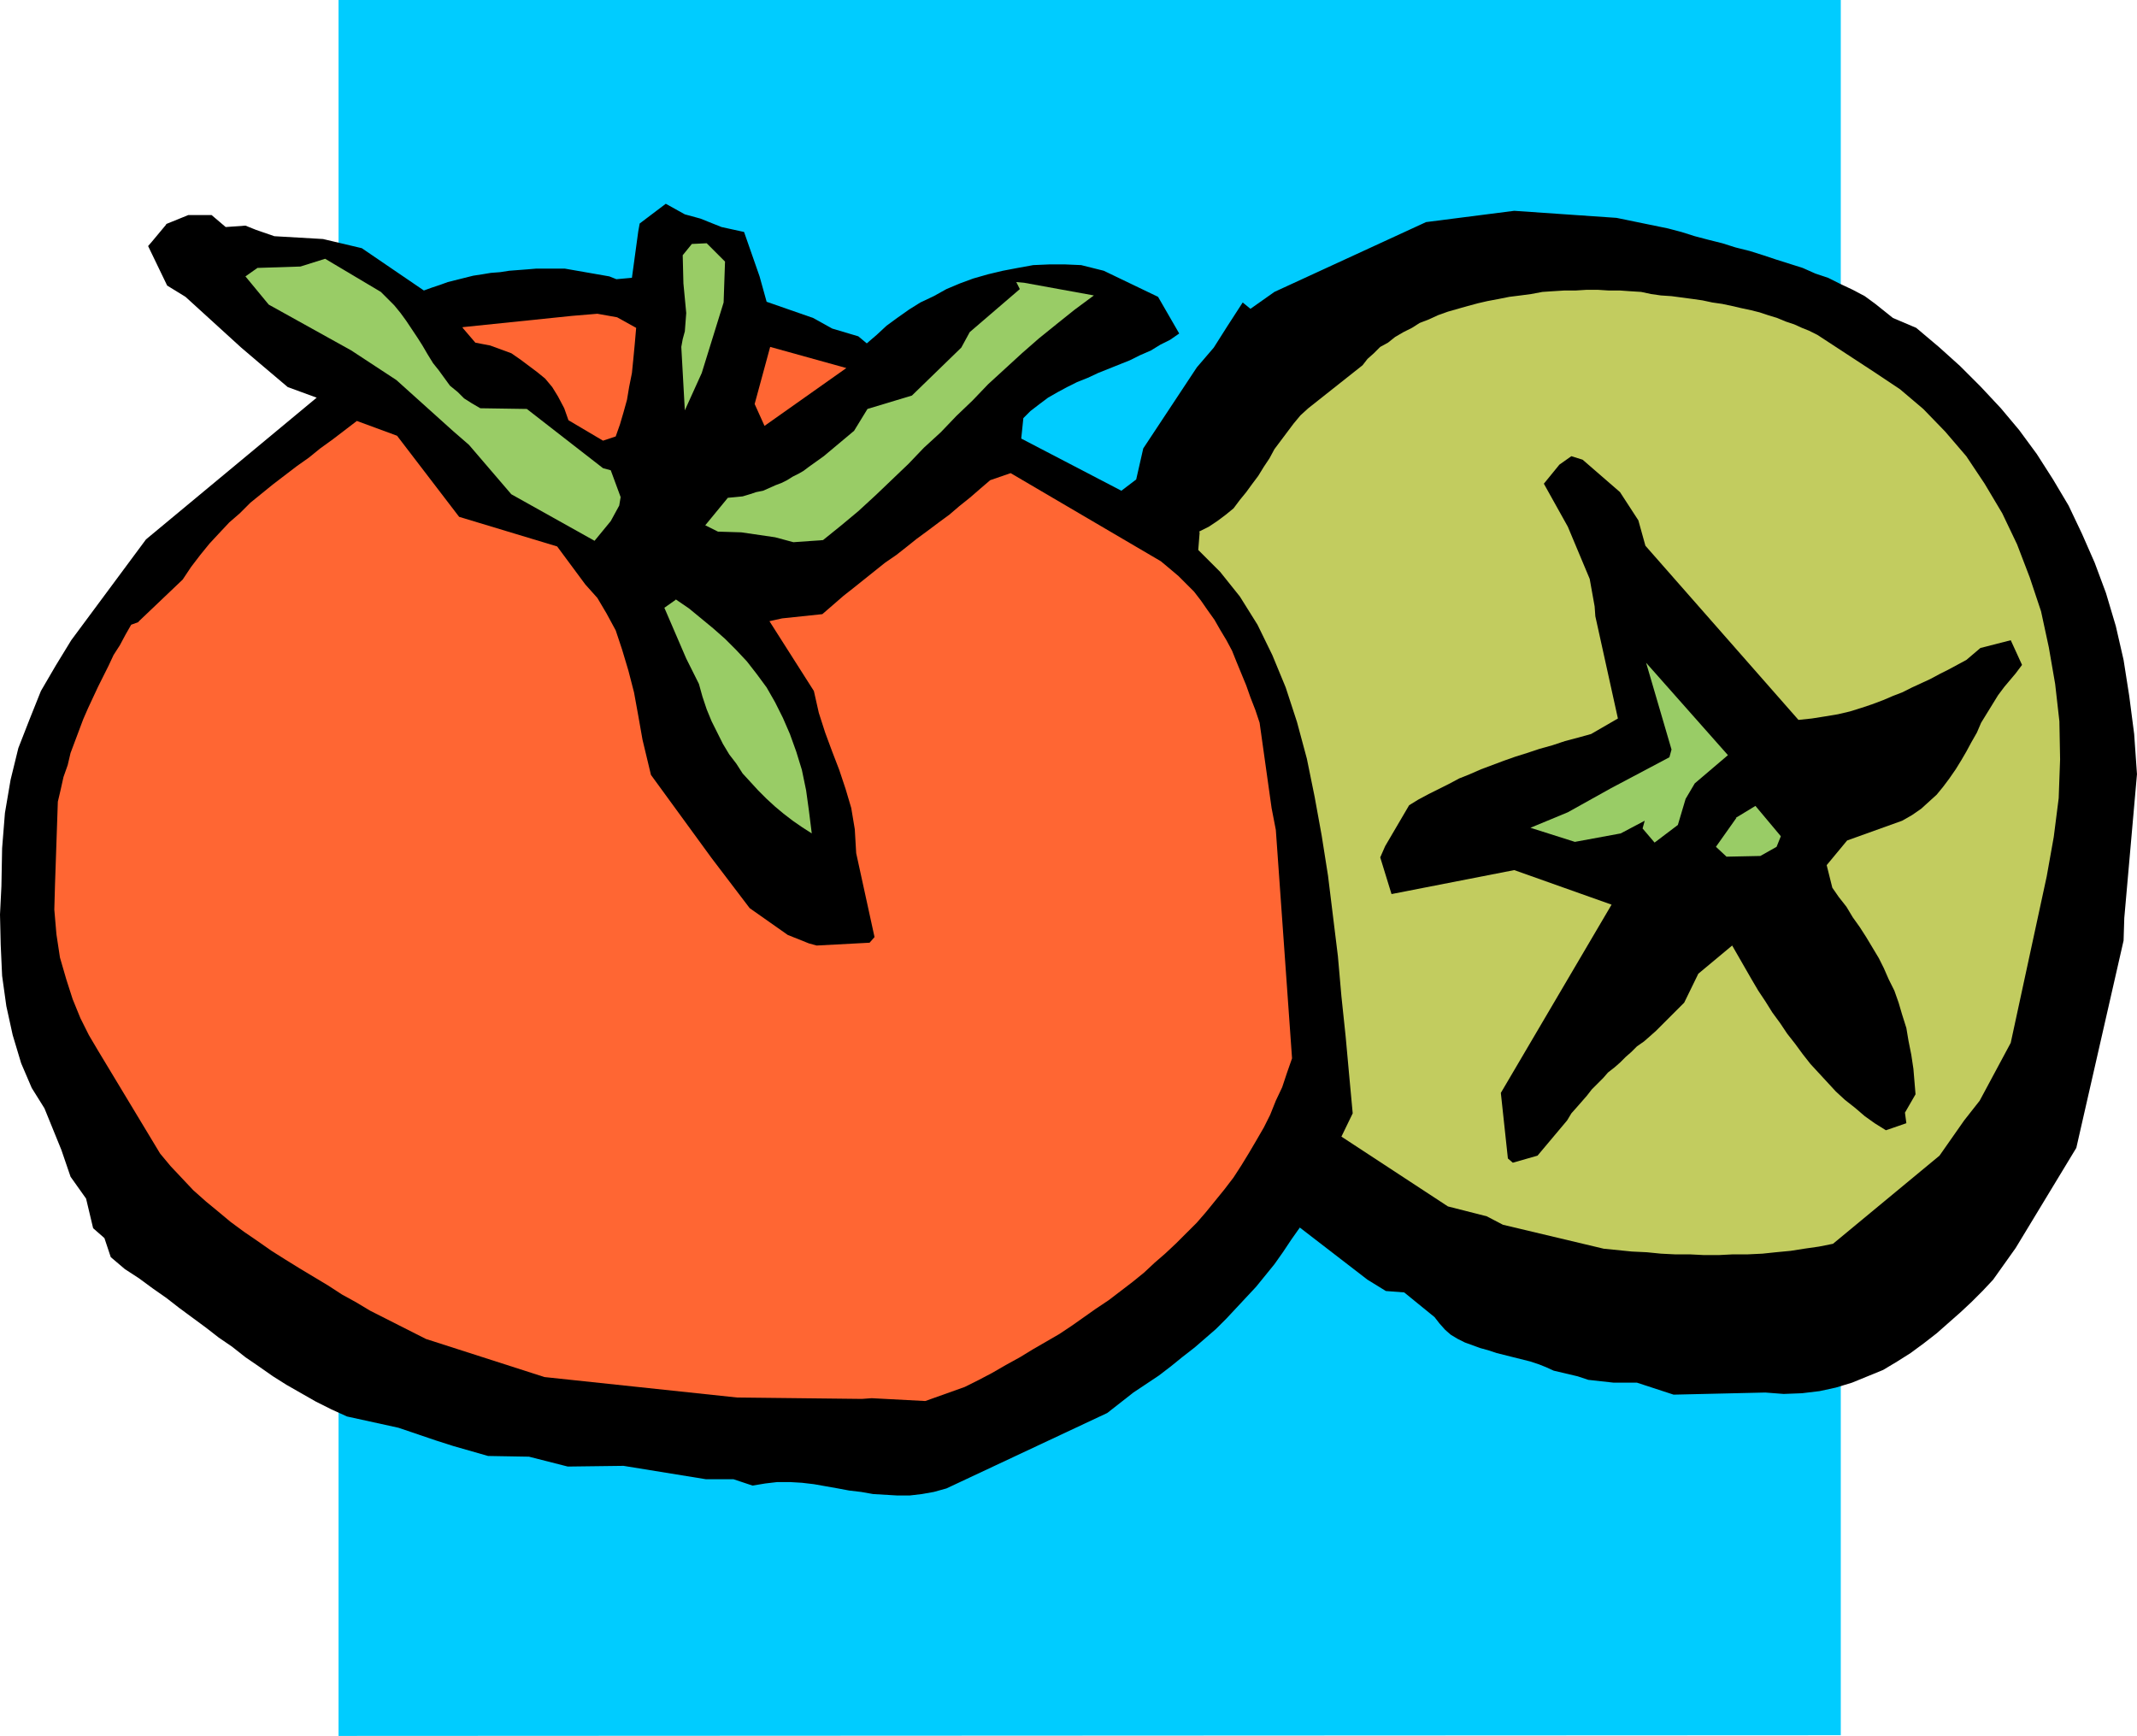 <?xml version="1.0" encoding="UTF-8" standalone="no"?>
<svg
   version="1.0"
   width="129.553mm"
   height="105.244mm"
   id="svg13"
   sodipodi:docname="Tomatoes 03.wmf"
   xmlns:inkscape="http://www.inkscape.org/namespaces/inkscape"
   xmlns:sodipodi="http://sodipodi.sourceforge.net/DTD/sodipodi-0.dtd"
   xmlns="http://www.w3.org/2000/svg"
   xmlns:svg="http://www.w3.org/2000/svg">
  <sodipodi:namedview
     id="namedview13"
     pagecolor="#ffffff"
     bordercolor="#000000"
     borderopacity="0.25"
     inkscape:showpageshadow="2"
     inkscape:pageopacity="0.0"
     inkscape:pagecheckerboard="0"
     inkscape:deskcolor="#d1d1d1"
     inkscape:document-units="mm" />
  <defs
     id="defs1">
    <pattern
       id="WMFhbasepattern"
       patternUnits="userSpaceOnUse"
       width="6"
       height="6"
       x="0"
       y="0" />
  </defs>
  <path
     style="fill:#00ccff;fill-opacity:1;fill-rule:evenodd;stroke:none"
     d="M 421.776,397.611 77.568,397.773 V 0 H 421.776 v 397.773 0 z"
     id="path1" />
  <path
     style="fill:#000000;fill-opacity:1;fill-rule:evenodd;stroke:none"
     d="m 37.976,51.378 5.171,-2.1 h 5.333 l 3.232,2.747 4.525,-0.323 2.424,0.969 4.202,1.454 11.15,0.646 8.888,2.1 14.221,9.694 1.778,-0.646 1.939,-0.646 1.778,-0.646 1.939,-0.485 1.939,-0.485 1.939,-0.485 2.101,-0.323 1.939,-0.323 2.101,-0.162 2.101,-0.323 2.101,-0.162 2.101,-0.162 1.939,-0.162 h 2.262 2.262 2.101 l 10.181,1.777 1.616,0.646 3.555,-0.323 1.454,-10.663 0.323,-1.777 5.979,-4.524 4.363,2.423 3.555,0.969 4.848,1.939 5.171,1.131 3.555,10.179 1.616,5.816 10.666,3.716 4.363,2.423 5.979,1.777 1.939,1.616 2.262,-1.939 2.262,-2.1 2.424,-1.777 2.747,-1.939 2.586,-1.616 3.07,-1.454 2.909,-1.616 3.07,-1.293 3.07,-1.131 3.394,-0.969 3.394,-0.808 3.394,-0.646 3.555,-0.646 3.717,-0.162 h 3.555 l 3.717,0.162 5.171,1.293 12.443,5.978 4.848,8.401 -2.101,1.454 -2.262,1.131 -2.101,1.293 -2.586,1.131 -2.262,1.131 -2.424,0.969 -2.424,0.969 -2.424,0.969 -2.424,1.131 -2.424,0.969 -2.262,1.131 -2.101,1.131 -2.262,1.293 -1.939,1.454 -2.101,1.616 -1.616,1.616 -0.485,4.685 22.947,11.956 3.394,-2.585 1.616,-7.109 12.282,-18.58 3.878,-4.524 3.07,-4.847 3.555,-5.493 1.778,1.454 5.494,-3.878 34.744,-15.995 20.2,-2.585 23.432,1.616 11.797,2.423 3.07,0.808 3.07,0.969 3.07,0.808 3.232,0.808 3.07,0.969 3.232,0.808 3.07,0.969 2.909,0.969 3.07,0.969 3.07,0.969 2.909,1.293 2.909,0.969 2.909,1.454 2.747,1.293 2.747,1.454 2.424,1.777 4.04,3.231 5.333,2.262 5.171,4.362 4.848,4.362 4.686,4.685 4.686,5.009 4.202,5.009 4.04,5.493 3.717,5.816 3.555,5.978 3.07,6.463 2.909,6.624 2.586,6.947 2.262,7.594 1.778,7.755 1.293,8.24 1.131,8.725 0.646,9.209 -2.909,32.959 -0.162,5.17 -10.827,47.5 -13.898,22.942 -5.171,7.27 -2.424,2.585 -2.424,2.423 -2.586,2.423 -2.747,2.423 -2.747,2.423 -2.909,2.262 -3.07,2.262 -3.07,1.939 -3.232,1.939 -3.555,1.454 -3.555,1.454 -3.717,1.131 -3.717,0.808 -4.04,0.485 -4.202,0.162 -4.202,-0.323 -21.008,0.485 -8.403,-2.747 h -5.333 l -5.818,-0.646 -2.424,-0.808 -5.494,-1.293 -1.778,-0.808 -1.616,-0.646 -1.939,-0.646 -1.939,-0.485 -1.939,-0.485 -1.939,-0.485 -1.939,-0.485 -1.939,-0.646 -1.778,-0.485 -1.778,-0.646 -1.778,-0.646 -1.616,-0.808 -1.616,-0.969 -1.293,-1.131 -1.293,-1.454 -1.131,-1.454 -6.949,-5.655 -4.202,-0.323 -4.202,-2.585 -15.514,-11.956 -1.939,2.747 -1.939,2.908 -1.939,2.747 -2.101,2.585 -2.101,2.585 -2.262,2.423 -2.262,2.423 -2.262,2.423 -2.424,2.423 -2.424,2.1 -2.424,2.1 -2.909,2.262 -2.586,2.1 -2.747,2.1 -2.909,1.939 -2.909,1.939 -5.979,4.685 -36.845,17.287 -2.909,0.808 -2.747,0.485 -2.747,0.323 h -2.909 l -2.747,-0.162 -2.747,-0.162 -2.747,-0.485 -2.747,-0.323 -2.586,-0.485 -2.747,-0.485 -2.747,-0.485 -2.747,-0.323 -2.747,-0.162 h -2.909 l -2.747,0.323 -2.909,0.485 -4.363,-1.454 h -6.302 l -18.907,-3.07 -12.766,0.162 -8.888,-2.262 -9.373,-0.162 -7.918,-2.262 -4.04,-1.293 -8.565,-2.908 -11.797,-2.585 -3.555,-1.616 -3.555,-1.777 -3.394,-1.939 -3.394,-1.939 -3.07,-1.939 -3.232,-2.262 -3.07,-2.1 -3.07,-2.423 -3.07,-2.1 -2.909,-2.262 -3.07,-2.262 -3.07,-2.262 -2.909,-2.262 -3.232,-2.262 -3.07,-2.262 -3.232,-2.1 -3.232,-2.747 -1.454,-4.362 -2.586,-2.262 -1.616,-6.786 -3.555,-5.009 -2.101,-6.139 -3.878,-9.532 L 7.272,249.295 4.848,243.64 2.909,237.177 1.454,230.553 0.485,223.606 0.162,216.497 0,209.55 l 0.323,-6.463 0.162,-8.725 0.646,-8.078 1.293,-7.594 1.778,-7.27 2.586,-6.624 2.586,-6.463 3.394,-5.816 3.555,-5.816 17.13,-23.104 39.107,-32.475 -6.626,-2.423 -6.302,-5.332 -4.363,-3.716 -12.766,-11.633 -4.202,-2.585 -4.363,-9.048 0.97,-1.131 3.232,-3.878 v 0 z"
     id="path2" />
  <path
     style="fill:#99cc66;fill-opacity:1;fill-rule:evenodd;stroke:none"
     d="m 58.822,61.395 10.019,-0.323 5.656,-1.777 12.766,7.594 1.616,1.616 1.454,1.454 1.454,1.777 1.293,1.777 1.293,1.939 1.293,1.939 1.131,1.777 1.131,1.939 1.293,2.1 1.293,1.616 1.293,1.777 1.293,1.777 1.778,1.454 1.454,1.454 1.778,1.131 1.939,1.131 10.666,0.162 17.453,13.571 1.778,0.485 2.262,6.139 -0.323,1.939 -1.939,3.554 -3.717,4.524 -19.069,-10.663 -9.696,-11.31 -3.717,-3.231 L 90.819,87.083 80.477,80.298 61.57,69.796 56.237,63.333 58.984,61.395 v 0 z"
     id="path3" />
  <path
     style="fill:#ff6633;fill-opacity:1;fill-rule:evenodd;stroke:none"
     d="m 31.674,142.5 10.181,-9.694 1.939,-2.908 2.101,-2.747 2.101,-2.585 2.101,-2.262 2.424,-2.585 2.424,-2.1 2.424,-2.423 2.586,-2.1 2.586,-2.1 2.747,-2.1 2.747,-2.1 2.747,-1.939 2.586,-2.1 2.909,-2.1 2.747,-2.1 2.747,-2.1 9.211,3.393 14.221,18.58 22.462,6.786 6.464,8.725 2.747,3.07 2.101,3.554 2.101,3.878 1.454,4.362 1.454,4.847 1.293,5.009 0.97,5.332 0.97,5.493 1.939,8.078 13.898,19.065 8.726,11.471 8.726,6.139 4.848,1.939 1.778,0.485 12.12,-0.646 1.131,-1.293 -4.202,-19.226 -0.323,-5.493 -0.808,-4.847 -1.293,-4.362 -1.454,-4.362 -1.616,-4.201 -1.616,-4.362 -1.454,-4.524 -1.131,-5.009 -10.181,-15.995 2.909,-0.646 9.211,-0.969 2.424,-2.1 2.424,-2.1 2.262,-1.777 2.424,-1.939 2.424,-1.939 2.424,-1.939 2.586,-1.777 2.262,-1.777 2.424,-1.939 2.424,-1.777 2.586,-1.939 2.424,-1.777 2.262,-1.939 2.424,-1.939 2.424,-2.1 2.262,-1.939 4.686,-1.616 34.421,20.196 1.939,1.616 2.101,1.777 1.778,1.777 1.778,1.777 1.616,2.1 1.454,2.1 1.616,2.262 1.293,2.262 1.454,2.423 1.293,2.423 0.97,2.423 1.131,2.747 1.131,2.747 0.97,2.747 1.131,2.908 0.97,2.908 2.747,19.549 0.97,5.009 3.717,52.347 -1.131,3.231 -1.131,3.393 -1.454,3.07 -1.293,3.231 -1.454,2.908 -1.778,3.07 -1.616,2.747 -1.778,2.908 -1.778,2.747 -2.101,2.747 -2.101,2.585 -2.101,2.585 -2.101,2.423 -2.424,2.423 -2.262,2.262 -2.586,2.423 -2.424,2.1 -2.424,2.262 -2.586,2.1 -2.747,2.1 -2.747,2.1 -2.909,1.939 -2.747,1.939 -2.747,1.939 -2.909,1.939 -3.07,1.777 -3.07,1.777 -2.909,1.777 -3.232,1.777 -3.07,1.777 -3.07,1.616 -3.232,1.616 -9.05,3.231 -12.282,-0.646 -2.262,0.162 -28.603,-0.323 -44.117,-4.685 -27.149,-8.725 -12.766,-6.463 -3.232,-1.939 -3.232,-1.777 -3.232,-2.1 -3.232,-1.939 -3.232,-1.939 -3.394,-2.1 -3.07,-1.939 -3.232,-2.262 -3.07,-2.1 -3.07,-2.262 -2.909,-2.423 -2.747,-2.262 -2.909,-2.585 -2.586,-2.747 -2.586,-2.747 -2.424,-2.908 -14.221,-23.588 -2.101,-3.554 -1.939,-3.878 -1.778,-4.362 -1.454,-4.524 -1.454,-5.009 -0.808,-5.332 -0.485,-5.655 0.162,-5.816 0.646,-18.903 0.646,-2.747 0.646,-2.908 0.97,-2.747 0.646,-2.747 0.97,-2.585 0.97,-2.585 0.97,-2.585 1.131,-2.585 1.131,-2.423 1.131,-2.423 1.293,-2.585 1.131,-2.262 1.131,-2.423 1.454,-2.262 1.293,-2.423 1.293,-2.262 1.778,-0.646 v 0 z"
     id="path4" />
  <path
     style="fill:#ff6633;fill-opacity:1;fill-rule:evenodd;stroke:none"
     d="m 106.009,74.966 25.048,-2.585 5.818,-0.485 4.525,0.808 4.363,2.423 -0.323,3.716 -0.323,3.393 -0.323,3.231 -0.646,3.231 -0.485,2.908 -0.808,2.908 -0.808,2.747 -0.97,2.747 -2.909,0.969 -7.918,-4.685 -0.97,-2.747 -1.454,-2.747 -1.293,-2.1 -1.616,-1.939 -1.778,-1.454 -1.939,-1.454 -1.939,-1.454 -2.101,-1.454 -4.848,-1.777 -3.394,-0.646 -2.909,-3.393 v 0 z"
     id="path5" />
  <path
     style="fill:#99cc66;fill-opacity:1;fill-rule:evenodd;stroke:none"
     d="m 158.529,55.901 3.394,-0.162 4.202,4.201 -0.323,9.371 -5.01,16.156 -3.878,8.563 -0.808,-14.541 0.323,-1.777 0.485,-1.777 0.323,-4.201 -0.646,-6.786 -0.162,-6.463 2.101,-2.585 z"
     id="path6" />
  <path
     style="fill:#ff6633;fill-opacity:1;fill-rule:evenodd;stroke:none"
     d="m 176.467,79.49 17.453,4.847 -18.746,13.248 -2.262,-5.009 z"
     id="path7" />
  <path
     style="fill:#99cc66;fill-opacity:1;fill-rule:evenodd;stroke:none"
     d="m 166.771,114.065 1.778,-0.162 1.616,-0.162 1.616,-0.485 1.454,-0.485 1.616,-0.323 1.454,-0.646 1.454,-0.646 1.293,-0.485 1.293,-0.646 1.293,-0.808 1.293,-0.646 1.131,-0.646 1.293,-0.969 1.131,-0.808 1.131,-0.808 1.131,-0.808 6.949,-5.816 3.07,-5.009 10.181,-3.07 11.312,-10.986 1.939,-3.554 11.474,-9.855 -0.808,-1.616 1.778,0.162 15.998,2.908 -4.363,3.231 -4.04,3.231 -4.202,3.393 -3.878,3.393 -3.878,3.554 -3.878,3.554 -3.555,3.716 -3.717,3.554 -3.555,3.716 -3.878,3.554 -3.555,3.716 -3.717,3.554 -3.717,3.554 -4.04,3.716 -3.878,3.231 -4.202,3.393 -6.787,0.485 -4.202,-1.131 -7.757,-1.131 -5.333,-0.162 -2.909,-1.454 z"
     id="path8" />
  <path
     style="fill:#99cc66;fill-opacity:1;fill-rule:evenodd;stroke:none"
     d="m 154.813,137.33 3.07,2.1 2.747,2.262 2.747,2.262 2.747,2.423 2.586,2.585 2.424,2.585 2.262,2.908 2.262,3.07 1.939,3.393 1.778,3.554 1.616,3.716 1.454,4.039 1.293,4.201 0.97,4.685 0.646,4.685 0.646,5.17 -2.262,-1.454 -2.101,-1.454 -2.101,-1.616 -1.939,-1.616 -1.939,-1.777 -1.939,-1.939 -1.778,-1.939 -1.778,-1.939 -1.454,-2.262 -1.616,-2.1 -1.454,-2.423 -1.293,-2.585 -1.293,-2.585 -1.131,-2.747 -0.97,-2.908 -0.808,-2.908 -2.909,-5.816 -5.01,-11.633 2.747,-1.939 v 0 z"
     id="path9" />
  <path
     style="fill:#c2cc5f;fill-opacity:1;fill-rule:evenodd;stroke:none"
     d="m 274.72,121.82 2.262,-1.131 1.939,-1.293 1.939,-1.454 1.778,-1.454 1.454,-1.939 1.454,-1.777 1.293,-1.777 1.454,-1.939 1.293,-2.1 1.293,-1.939 1.131,-2.1 1.454,-1.939 1.454,-1.939 1.454,-1.939 1.616,-1.939 1.778,-1.616 12.443,-9.855 1.131,-1.454 1.454,-1.293 1.454,-1.454 1.778,-0.969 1.616,-1.293 1.939,-1.131 1.939,-0.969 1.778,-1.131 2.101,-0.808 2.101,-0.969 2.262,-0.808 2.262,-0.646 2.262,-0.646 2.424,-0.646 2.101,-0.485 2.586,-0.485 2.424,-0.485 2.586,-0.323 2.424,-0.323 2.586,-0.485 2.424,-0.162 2.586,-0.162 h 2.586 l 2.586,-0.162 h 2.424 l 2.586,0.162 h 2.586 l 2.262,0.162 2.586,0.162 2.262,0.485 2.262,0.323 2.424,0.162 2.424,0.323 2.424,0.323 2.262,0.323 2.262,0.485 2.262,0.323 2.262,0.485 2.101,0.485 2.262,0.485 1.939,0.485 1.939,0.646 2.101,0.646 1.939,0.808 1.939,0.646 1.778,0.808 1.616,0.646 1.939,0.969 13.09,8.563 5.818,3.878 5.333,4.524 5.01,5.17 4.848,5.655 4.202,6.301 4.04,6.786 3.394,7.109 2.909,7.594 2.586,7.755 1.778,8.24 1.454,8.401 0.97,8.563 0.162,8.725 -0.323,8.886 -1.131,8.886 -1.616,9.048 -8.242,38.129 -7.11,13.248 -3.555,4.524 -5.656,8.078 -24.402,20.196 -3.232,0.646 -3.394,0.485 -3.07,0.485 -3.394,0.323 -3.07,0.323 -3.394,0.162 h -3.394 l -3.232,0.162 h -3.394 l -3.232,-0.162 h -3.394 l -3.232,-0.162 -3.232,-0.323 -3.394,-0.162 -3.232,-0.323 -3.232,-0.323 -23.109,-5.493 -3.717,-1.939 -8.888,-2.262 -24.402,-15.995 2.586,-5.332 -0.808,-8.725 -0.808,-8.886 -0.97,-9.209 -0.808,-9.209 -1.131,-9.209 -1.131,-9.209 -1.454,-9.209 -1.616,-8.886 -1.778,-8.725 -2.262,-8.401 -2.586,-7.917 -3.07,-7.432 -3.394,-6.947 -4.04,-6.463 -4.525,-5.655 -5.01,-5.009 0.323,-4.039 v 0 z"
     id="path10" />
  <path
     style="fill:#000000;fill-opacity:1;fill-rule:evenodd;stroke:none"
     d="m 357.297,106.471 2.747,-1.939 2.586,0.808 8.565,7.432 4.202,6.463 1.616,5.816 35.067,39.907 3.07,-0.323 3.07,-0.485 2.909,-0.485 2.747,-0.646 2.586,-0.808 2.424,-0.808 2.586,-0.969 2.262,-0.969 2.101,-0.808 2.262,-1.131 2.101,-0.969 2.101,-0.969 2.101,-1.131 1.939,-0.969 2.101,-1.131 2.101,-1.131 3.232,-2.747 6.949,-1.777 2.586,5.655 -1.454,1.939 -2.586,3.07 -1.454,1.939 -1.293,2.1 -1.293,2.1 -1.293,2.1 -0.97,2.262 -1.293,2.262 -1.131,2.1 -1.131,1.939 -1.293,2.1 -1.454,2.1 -1.454,1.939 -1.454,1.777 -1.778,1.616 -1.778,1.616 -2.101,1.454 -2.262,1.293 -12.605,4.524 -4.686,5.655 1.293,5.17 1.454,2.1 1.778,2.262 1.454,2.423 1.616,2.262 1.454,2.262 1.454,2.423 1.454,2.423 1.131,2.262 1.131,2.585 1.293,2.585 0.97,2.747 0.808,2.747 0.97,3.07 0.485,2.908 0.646,3.231 0.485,3.231 0.485,5.816 -2.424,4.201 0.323,2.423 -4.686,1.616 -2.586,-1.616 -2.262,-1.616 -2.262,-1.939 -2.262,-1.777 -2.101,-1.939 -1.939,-2.1 -1.939,-2.1 -1.939,-2.1 -1.778,-2.262 -1.778,-2.423 -1.778,-2.262 -1.616,-2.423 -1.778,-2.423 -1.616,-2.585 -1.616,-2.423 -1.616,-2.747 -4.363,-7.594 -7.757,6.463 -3.232,6.624 -6.464,6.463 -1.454,1.293 -1.293,1.131 -1.616,1.131 -1.293,1.293 -1.293,1.131 -1.293,1.293 -1.293,1.131 -1.454,1.131 -1.131,1.293 -1.293,1.293 -1.293,1.293 -1.131,1.454 -1.131,1.293 -1.131,1.293 -1.293,1.454 -0.97,1.616 -6.787,8.078 -5.656,1.616 -1.131,-0.969 -1.616,-15.026 25.371,-43.138 -22.301,-7.917 -28.118,5.493 -2.586,-8.401 1.131,-2.585 5.494,-9.371 2.101,-1.293 2.424,-1.293 2.262,-1.131 2.262,-1.131 2.424,-1.293 2.424,-0.969 2.586,-1.131 2.586,-0.969 2.586,-0.969 2.747,-0.969 2.586,-0.808 2.909,-0.969 2.909,-0.808 2.909,-0.969 3.07,-0.808 2.909,-0.808 6.141,-3.554 -5.171,-23.427 -0.162,-2.262 -1.131,-6.301 -5.01,-11.956 -5.494,-9.855 3.555,-4.362 z"
     id="path11" />
  <path
     style="fill:#99cc66;fill-opacity:1;fill-rule:evenodd;stroke:none"
     d="m 377.174,151.871 18.746,21.165 -7.595,6.463 -2.101,3.554 -1.778,5.978 -5.333,4.039 -2.747,-3.231 0.485,-1.777 -5.494,2.908 -10.504,1.939 -10.181,-3.231 8.565,-3.554 9.858,-5.493 13.413,-7.109 0.485,-1.777 z"
     id="path12" />
  <path
     style="fill:#99cc66;fill-opacity:1;fill-rule:evenodd;stroke:none"
     d="m 397.697,187.415 4.525,-2.747 5.818,6.947 -0.97,2.423 -3.717,2.1 -7.757,0.162 -2.424,-2.262 4.686,-6.624 v 0 z"
     id="path13" />
</svg>
